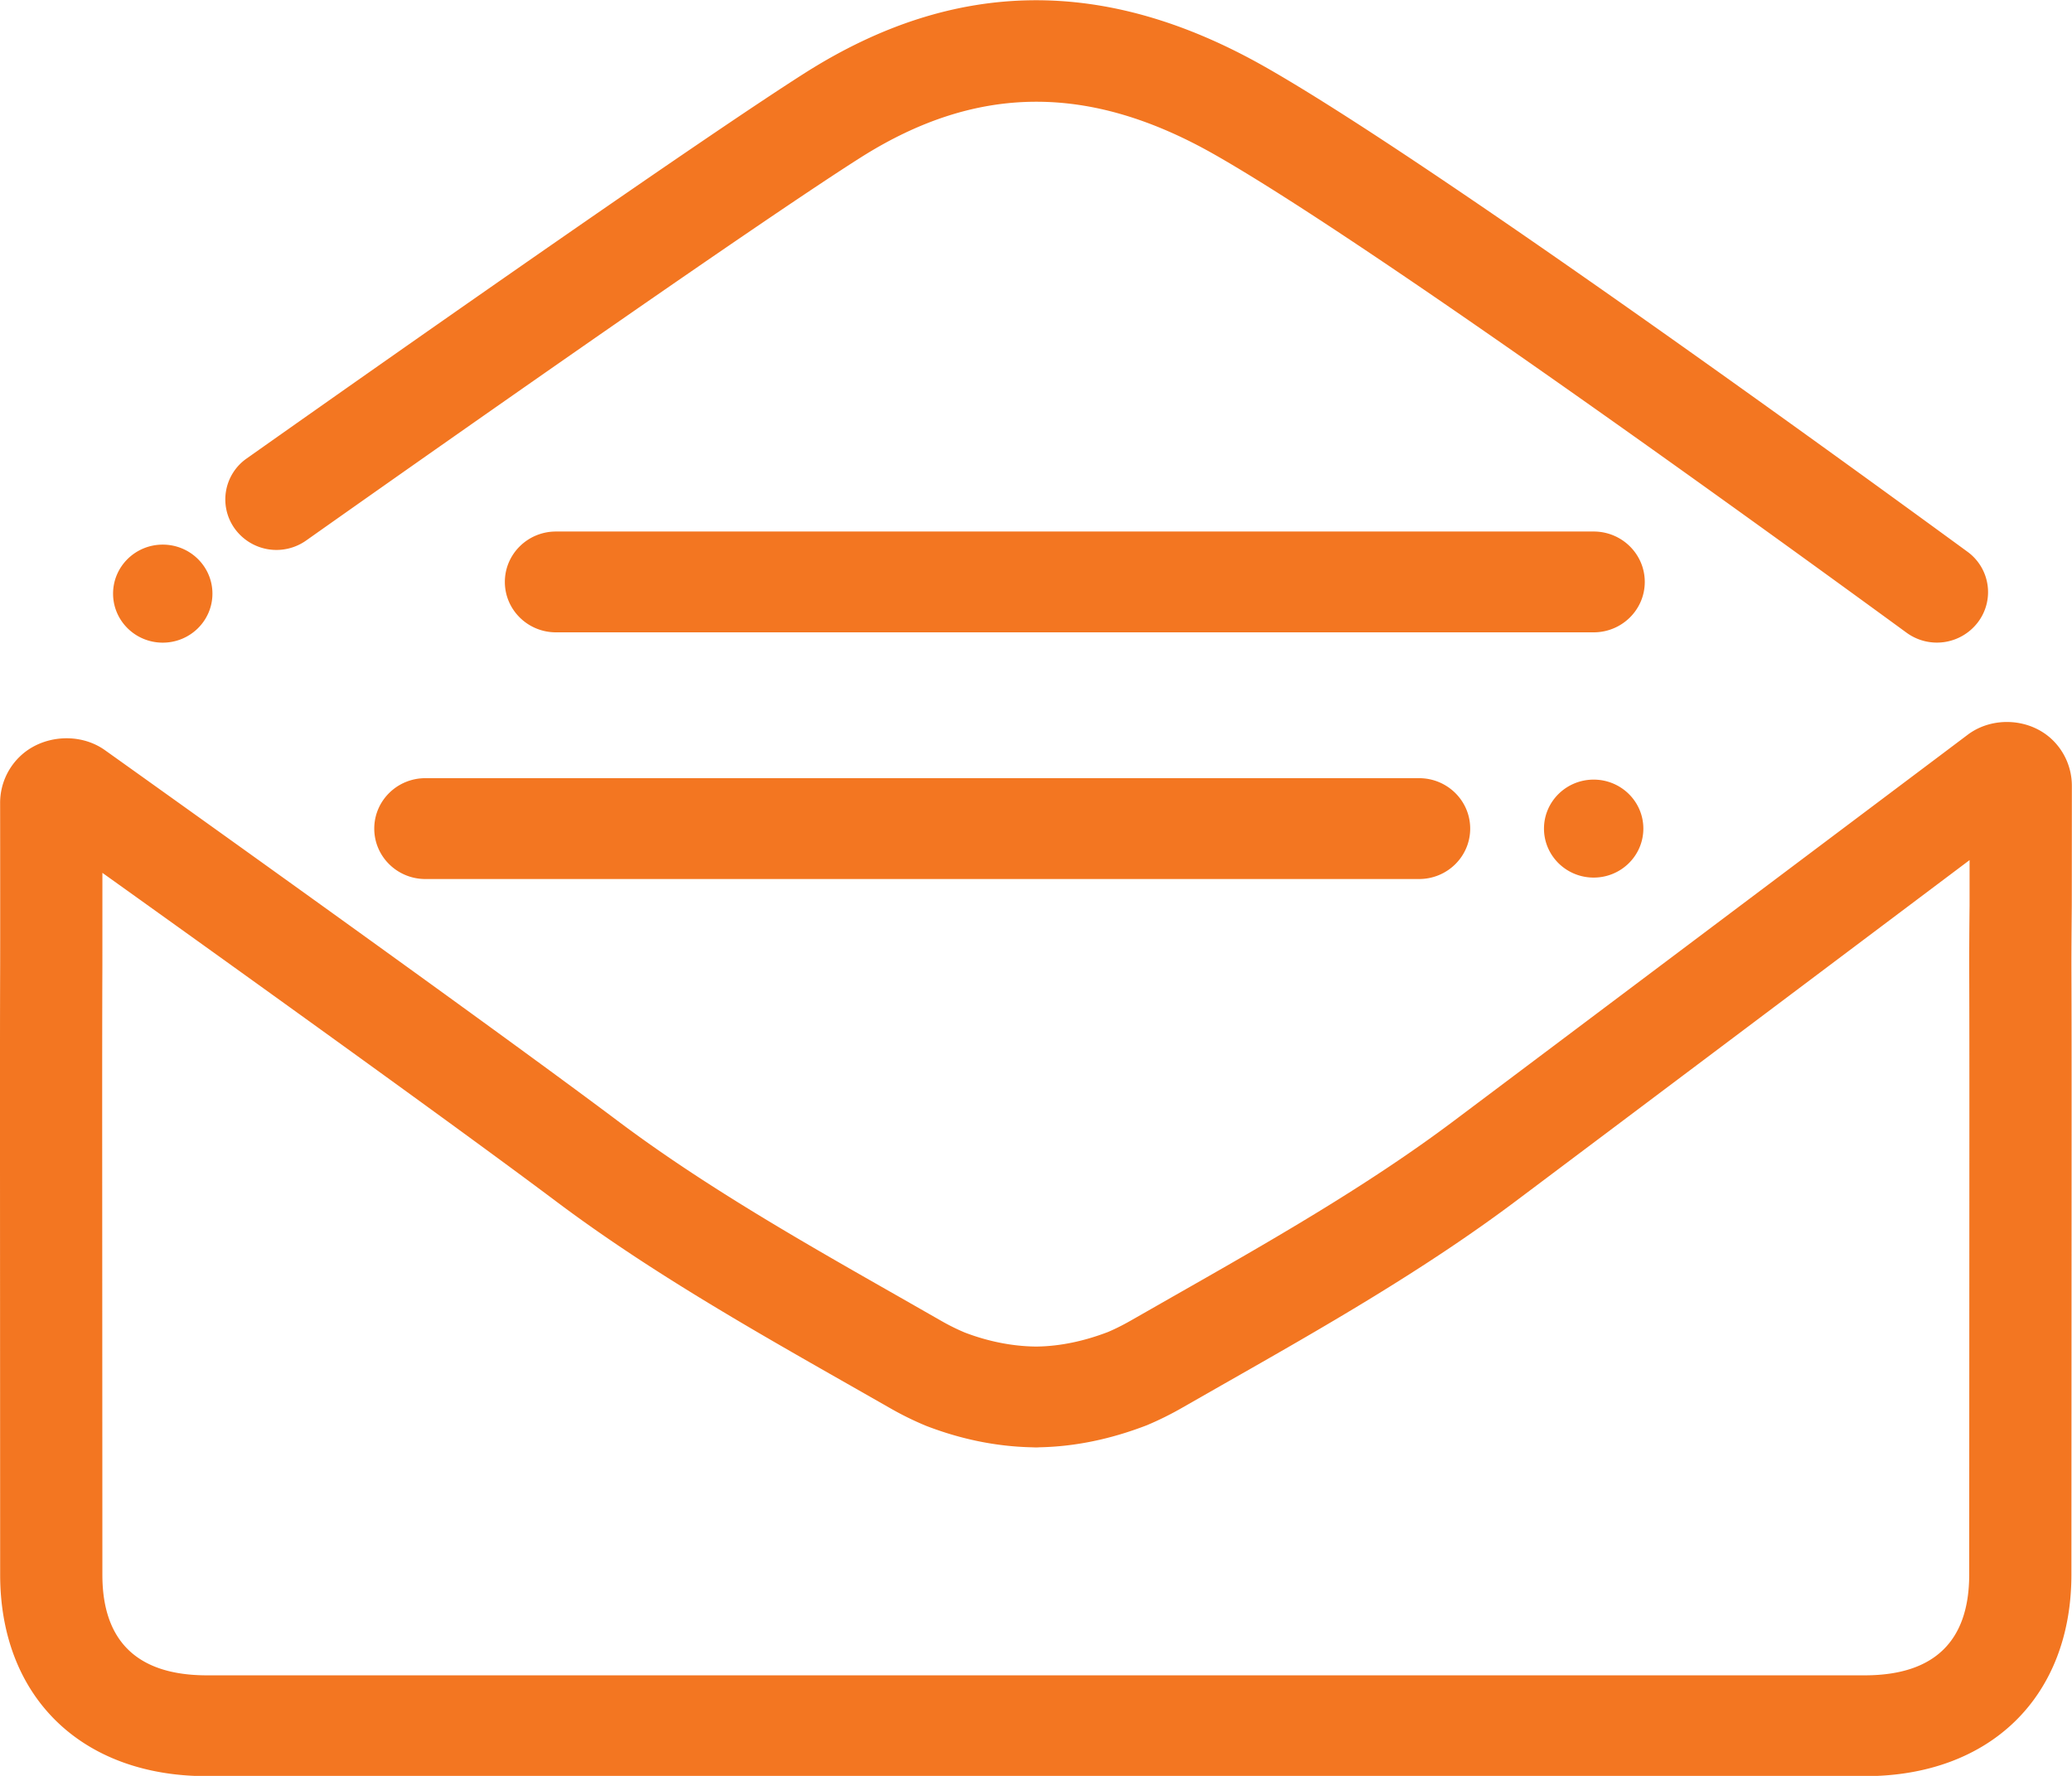 <svg xmlns="http://www.w3.org/2000/svg" width="105" height="90">
    <path fill="#F37621" fill-rule="evenodd" d="M104.992 41.823c-.002 1.942-.002 4.011-.004 4.135l-.003.344c-.007.876-.015 1.748-.015 2.622.01 2.562.01 5.144.01 7.715l-.01 23.189c-.015 6.163-4.1 10.161-10.411 10.186h-84.13C4.108 89.989.022 85.991.008 79.833l-.009-23.196c0-2.571 0-5.153.009-7.724.003-.75.002-5.641-.002-8.211a3.259 3.259 0 0 1 .976-2.339c1.126-1.112 3.04-1.271 4.339-.343 4.537 3.236 19.817 14.157 25.971 18.778 4.412 3.316 9.414 6.159 14.25 8.911l2.151 1.228c.39.224.791.423 1.198.594 1.157.444 2.376.692 3.55.71l.056.001.079-.001c1.133-.018 2.353-.267 3.58-.74.337-.143.738-.342 1.124-.562l2.156-1.23c4.836-2.752 9.838-5.595 14.248-8.911 5.985-4.492 18.973-14.256 24.536-18.437l1.497-1.127c1.252-.94 3.114-.841 4.254.226a3.24 3.24 0 0 1 1.022 2.354l-.001 2.009zM76.823 60.864c-4.675 3.51-9.822 6.44-14.799 9.271l-2.139 1.221a16.16 16.16 0 0 1-1.775.877c-1.849.712-3.647 1.077-5.415 1.114-.069.004-.138.008-.207.008l-.223-.008c-1.788-.042-3.566-.406-5.327-1.084a15.913 15.913 0 0 1-1.849-.91l-2.135-1.216c-4.977-2.832-10.124-5.76-14.799-9.272-5.133-3.853-16.714-12.159-22.966-16.63l-.001 4.7c-.01 2.563-.01 5.138-.01 7.704l.01 23.189c.006 3.352 1.775 5.062 5.253 5.076H94.54c3.477-.015 5.242-1.725 5.251-5.083l.009-23.184c0-2.565 0-5.14-.009-7.705 0-.897.006-1.785.014-2.673l.004-.347.001-2.323c-6.144 4.619-17.505 13.16-22.987 17.275zm-4.91-16.316H21.556c-1.43 0-2.59-1.142-2.59-2.556 0-1.412 1.16-2.555 2.59-2.555h50.357c1.43 0 2.59 1.143 2.59 2.555 0 1.414-1.16 2.556-2.59 2.556zm11.365-2.556c0 1.372-1.127 2.483-2.518 2.483-1.39 0-2.517-1.111-2.517-2.483 0-1.37 1.127-2.482 2.517-2.482 1.391 0 2.518 1.112 2.518 2.482zM25.584 29.491c0-1.412 1.16-2.554 2.589-2.554H80.76c1.431 0 2.59 1.145 2.59 2.554 0 1.412-1.16 2.555-2.59 2.555H28.173c-1.429 0-2.589-1.143-2.589-2.555zm71.032 2.574c-6.552-4.786-27.14-19.727-35.07-24.234-6.353-3.61-12.042-3.567-17.907.136-4.814 3.05-19.056 13.019-28.127 19.427a2.607 2.607 0 0 1-3.633-.627 2.531 2.531 0 0 1 .619-3.53c9.115-6.439 23.446-16.468 28.346-19.572 7.571-4.782 15.187-4.867 23.288-.262 8.238 4.681 28.893 19.676 35.57 24.558a2.528 2.528 0 0 1 .501 3.612 2.609 2.609 0 0 1-3.587.492zm-88.369.504c-1.39 0-2.517-1.112-2.517-2.484 0-1.372 1.127-2.484 2.517-2.484 1.391 0 2.518 1.112 2.518 2.484 0 1.372-1.127 2.484-2.518 2.484z"/>
</svg>
